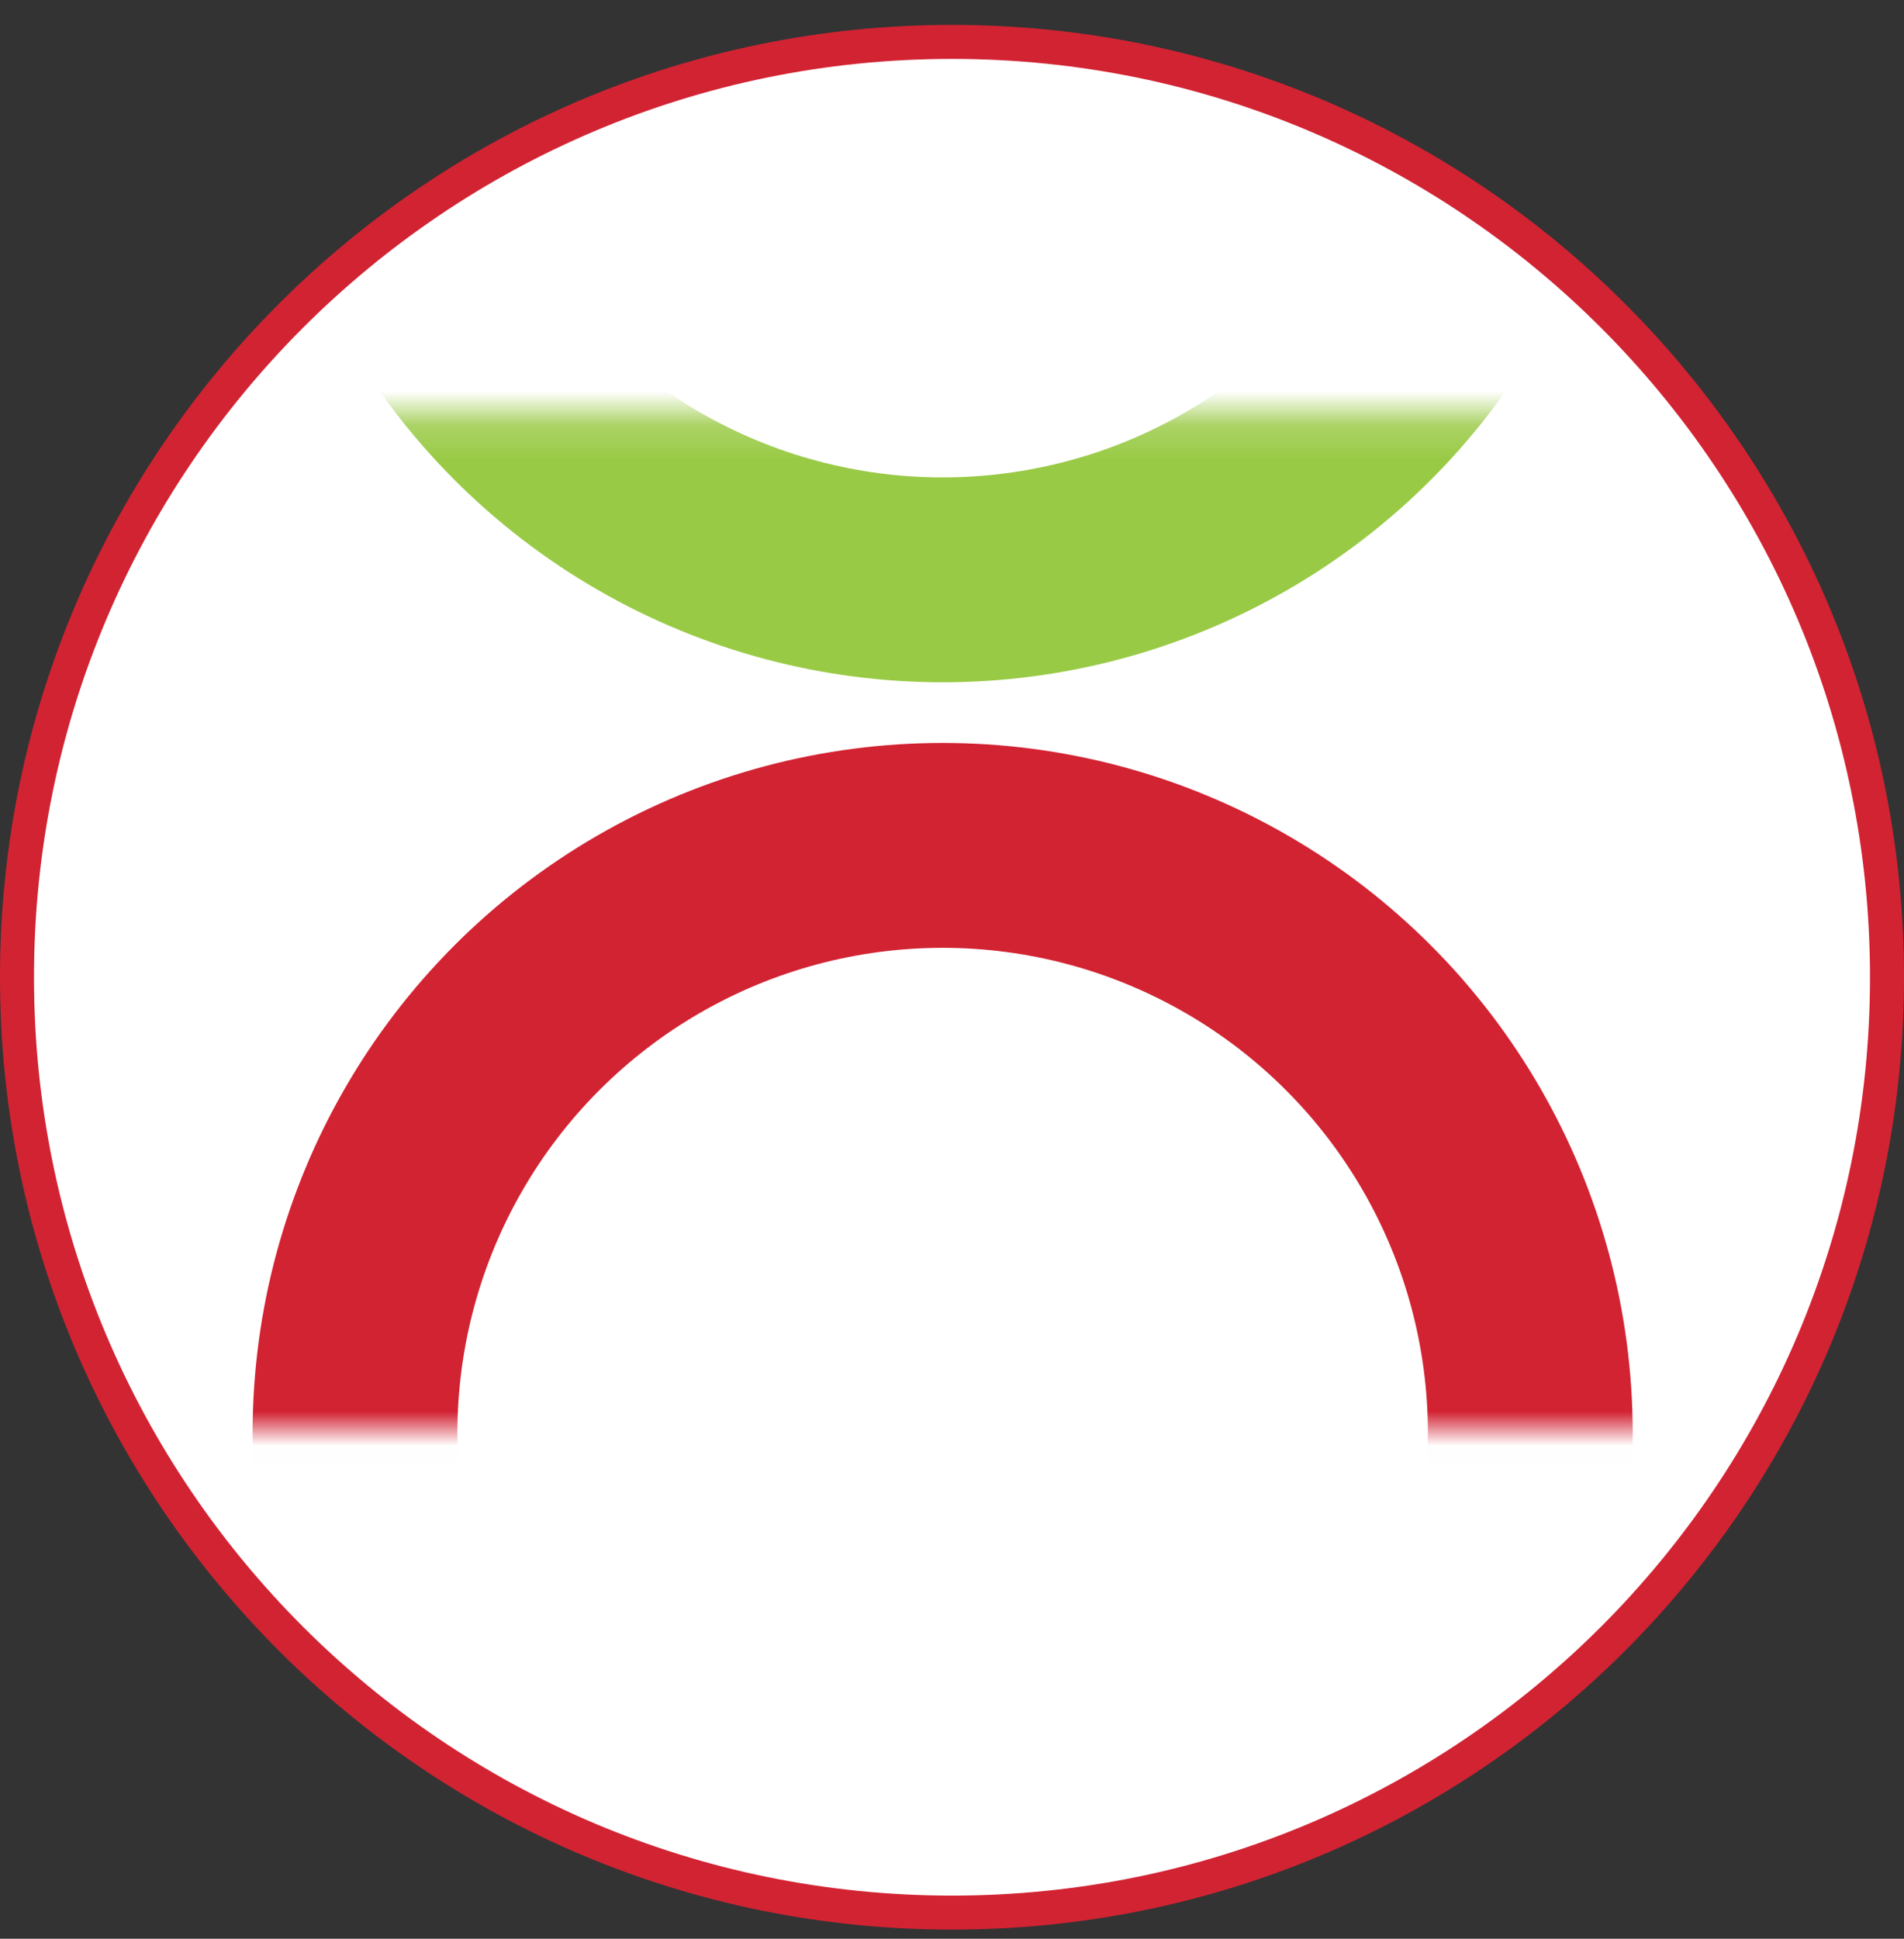 <svg width="56" height="57" viewBox="0 0 56 57" fill="none" xmlns="http://www.w3.org/2000/svg">
<rect x="0" y="0" width="56" height="57" fill="#333333" stroke="none"/>
<g clip-path="url(#clip0_862_381)">
<path d="M28 1.232C43.188 1.232 55.5 13.545 55.5 28.732C55.5 43.92 43.188 56.232 28 56.232C12.812 56.232 0.5 43.92 0.5 28.732C0.5 13.545 12.812 1.232 28 1.232Z" fill="white" stroke="#D22333"/>
<mask id="mask0_862_381" style="mask-type:alpha" maskUnits="userSpaceOnUse" x="0" y="12" width="56" height="31">
<rect x="0.432" y="12.181" width="55.568" height="29.828" fill="#D9D9D9"/>
</mask>
<g mask="url(#mask0_862_381)">
<circle cx="27.725" cy="42.139" r="17.284" stroke="#D22333" stroke-width="6.024"/>
<circle cx="27.725" cy="-0.236" r="17.284" stroke="#99CA45" stroke-width="6.024"/>
</g>
</g>
<defs>
<clipPath id="clip0_862_381">
<rect width="56" height="56" fill="white" transform="translate(0 0.732)"/>
</clipPath>
</defs>
</svg>
